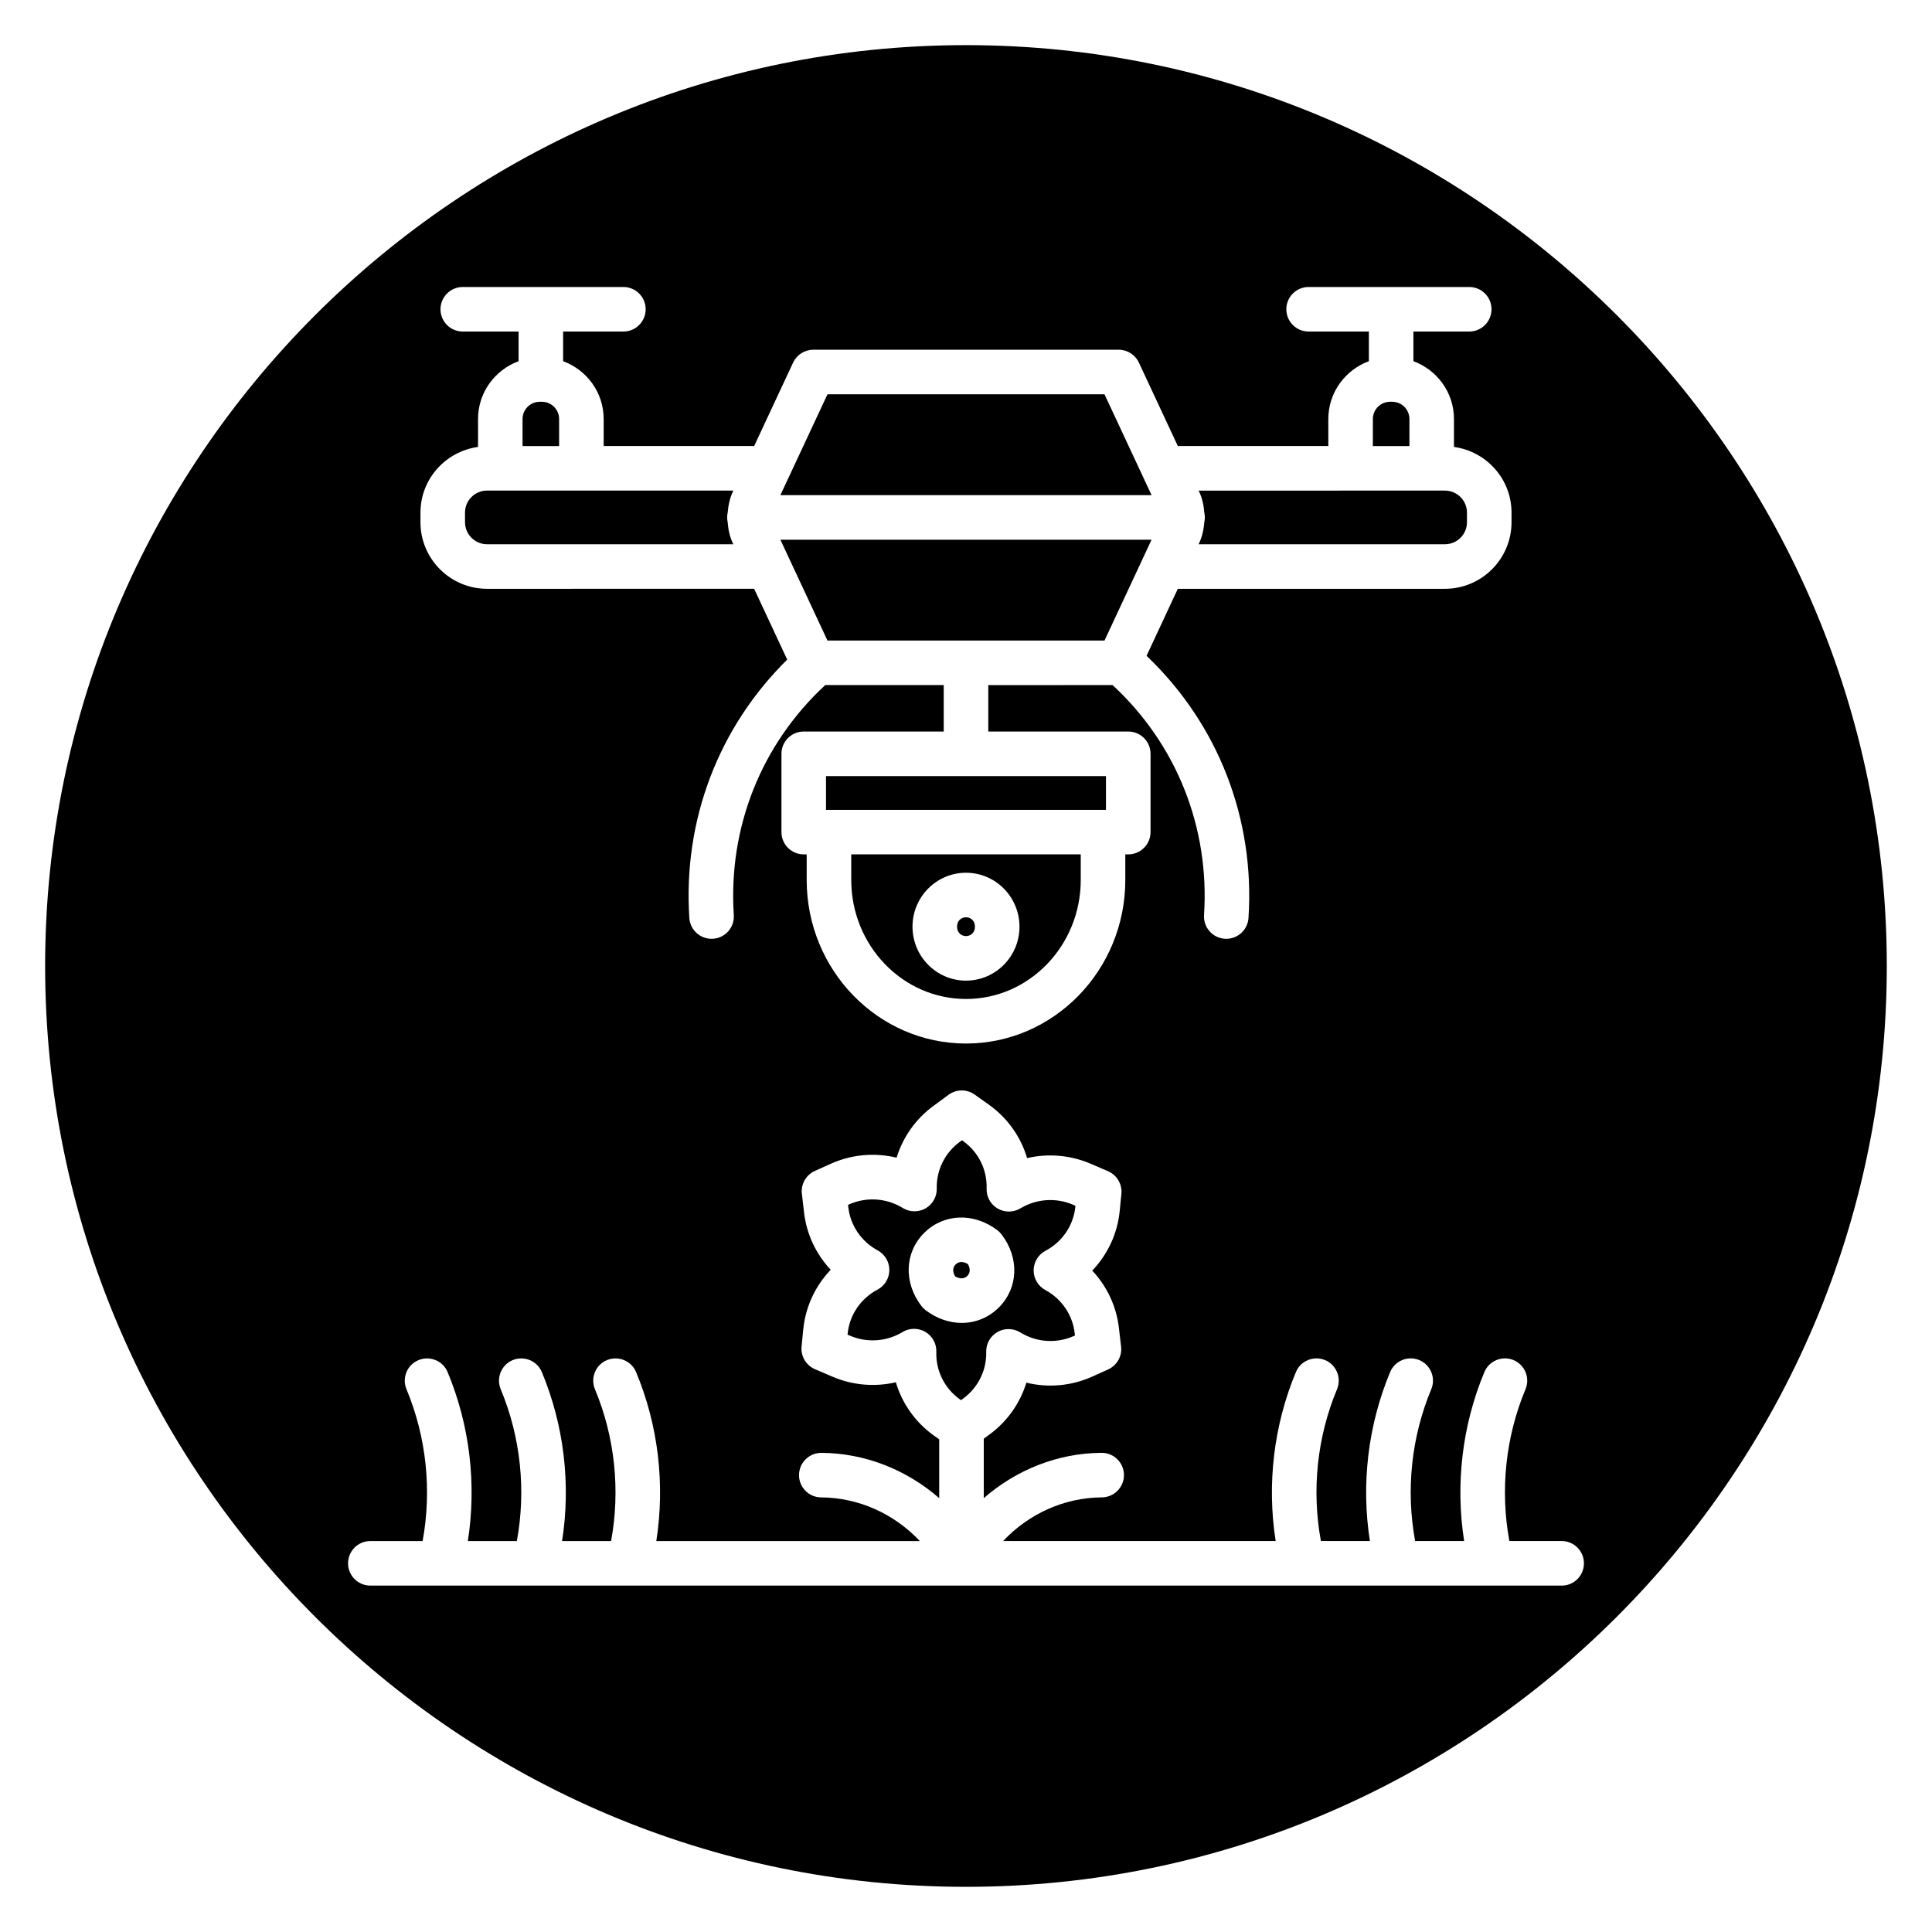 <?xml version="1.0" encoding="UTF-8"?>
<!-- Uploaded to: ICON Repo, www.svgrepo.com, Generator: ICON Repo Mixer Tools -->
<svg fill="#000000" width="800px" height="800px" version="1.1" viewBox="144 144 512 512" xmlns="http://www.w3.org/2000/svg">
 <g>
  <path d="m517.51 255.04c0-2.519-2.051-4.566-4.566-4.566h-0.555c-2.519 0-4.566 2.051-4.566 4.566v7.164h9.688z"/>
  <path d="m292.17 255.04c0-2.519-2.051-4.566-4.566-4.566h-0.555c-2.519 0-4.566 2.051-4.566 4.566v7.164h9.688z"/>
  <path d="m463.16 279.87c0.086 0.406 0.137 0.824 0.137 1.25 0 0.441-0.055 0.863-0.145 1.273-0.16 2.016-0.598 4.019-1.504 5.828l-0.004 0.008h65.281c3.219 0 5.836-2.617 5.836-5.832v-2.547c0-3.219-2.617-5.836-5.836-5.836h-25.008l-40.27 0.004 0.066 0.141c0.875 1.742 1.297 3.711 1.445 5.711z"/>
  <path d="m350.81 287.03 12.48 26.727h73.414l12.473-26.727z"/>
  <path d="m362.9 358.62h74.191v-8.945h-74.191z"/>
  <path d="m402.37 389.58c0 3.32-4.738 3.32-4.738 0 0-3.316 4.738-3.316 4.738 0"/>
  <path d="m369.59 377.2c0 17.391 13.641 31.539 30.41 31.539 16.766 0 30.41-14.148 30.41-31.539v-6.781h-60.82zm30.41-1.914c7.816 0 14.176 6.414 14.176 14.301 0 7.883-6.359 14.289-14.176 14.289s-14.176-6.41-14.176-14.297c-0.004-7.883 6.356-14.293 14.176-14.293z"/>
  <path d="m449.18 275.22-12.477-26.727h-73.414l-12.477 26.727z"/>
  <path d="m400 155.96c-134.56 0-244.04 109.47-244.04 244.04 0 134.56 109.47 244.03 244.03 244.03s244.03-109.47 244.03-244.03c0.004-134.56-109.47-244.04-244.03-244.04zm-144.57 123.89c0-8.906 6.664-16.223 15.254-17.406v-7.406c0-7.047 4.496-13.008 10.746-15.316v-7.859h-14.793c-3.262 0-5.902-2.644-5.902-5.902 0-3.258 2.641-5.902 5.902-5.902h42.57c3.262 0 5.902 2.644 5.902 5.902 0 3.258-2.641 5.902-5.902 5.902h-15.973v7.859c6.254 2.305 10.746 8.273 10.746 15.316v7.164h39.883l10.32-22.113c0.973-2.074 3.059-3.406 5.348-3.406h80.938c2.293 0 4.379 1.332 5.348 3.406l10.32 22.113h39.883v-7.164c0-7.047 4.496-13.008 10.746-15.316v-7.859h-15.973c-3.262 0-5.902-2.644-5.902-5.902 0-3.258 2.641-5.902 5.902-5.902h42.57c3.262 0 5.902 2.644 5.902 5.902 0 3.258-2.641 5.902-5.902 5.902h-14.793v7.859c6.254 2.305 10.746 8.273 10.746 15.316v7.406c8.59 1.18 15.254 8.492 15.254 17.406v2.547c0 9.73-7.914 17.641-17.645 17.641h-70.789l-8.289 17.762c18.922 18.023 28.746 43.113 27.016 69.473-0.203 3.125-2.797 5.519-5.883 5.519-0.129 0-0.262-0.004-0.395-0.012-3.254-0.215-5.719-3.027-5.504-6.277 1.523-23.227-7.305-45.297-24.234-60.949l-32.941 0.004v12.305h37.098c3.262 0 5.902 2.644 5.902 5.902v20.75c0 3.258-2.641 5.902-5.902 5.902h-0.785v6.781c0 23.898-18.941 43.348-42.219 43.348s-42.219-19.445-42.219-43.348v-6.781h-0.785c-3.262 0-5.902-2.644-5.902-5.902v-20.75c0-3.258 2.641-5.902 5.902-5.902l37.102-0.004v-12.305h-31.398c-16.93 15.652-25.754 37.727-24.234 60.949 0.211 3.25-2.25 6.062-5.504 6.277-0.129 0.008-0.262 0.012-0.395 0.012-3.086 0-5.68-2.394-5.883-5.519-1.695-25.863 7.715-50.52 25.938-68.465l-8.762-18.773-70.789 0.004c-9.73 0-17.645-7.914-17.645-17.641v-2.547zm302.43 284.35h-315.72c-3.262 0-5.902-2.644-5.902-5.902s2.641-5.902 5.902-5.902h13.855c2.477-13.414 1.023-27.527-4.273-40.23-1.254-3.008 0.164-6.469 3.176-7.723 3.012-1.234 6.469 0.168 7.723 3.18 5.891 14.125 7.715 29.766 5.359 44.773h12.988c2.477-13.414 1.023-27.527-4.273-40.23-1.254-3.008 0.164-6.469 3.176-7.723 3.008-1.234 6.469 0.168 7.723 3.18 5.891 14.125 7.715 29.77 5.359 44.773h12.988c2.477-13.418 1.023-27.531-4.273-40.23-1.254-3.008 0.164-6.469 3.176-7.723 3.008-1.234 6.469 0.168 7.723 3.18 5.891 14.121 7.715 29.766 5.359 44.773h69.836c-6.766-7.199-16.188-11.516-26.145-11.566-3.258-0.02-5.887-2.676-5.871-5.934 0.016-3.25 2.656-5.871 5.902-5.871h0.031c11.598 0.062 22.625 4.504 31.219 12.004v-15.586l-1.324-0.938c-4.969-3.527-8.496-8.543-10.168-14.188-5.547 1.289-11.445 0.816-16.801-1.484l-4.633-1.984c-2.371-1.016-3.801-3.449-3.551-6.008l0.449-4.539c0.594-6.019 3.199-11.543 7.277-15.797-3.879-4.125-6.394-9.418-7.066-15.152l-0.578-4.981c-0.301-2.555 1.094-5.008 3.445-6.066l4.188-1.887c5.562-2.496 11.699-3.023 17.465-1.617 1.66-5.41 5.027-10.238 9.715-13.684l4.055-2.988c2.051-1.512 4.836-1.539 6.918-0.059l3.738 2.656c4.965 3.527 8.492 8.539 10.164 14.184 5.543-1.289 11.441-0.82 16.797 1.477l4.641 1.996c2.367 1.016 3.797 3.445 3.547 6.008l-0.449 4.535c-0.594 6.016-3.199 11.543-7.277 15.797 3.879 4.121 6.394 9.418 7.066 15.152l0.578 4.981c0.301 2.555-1.094 5.008-3.445 6.066l-4.188 1.887c-5.562 2.5-11.703 3.027-17.465 1.613-1.656 5.41-5.027 10.242-9.711 13.688l-1.582 1.164v15.75c8.598-7.504 19.621-11.945 31.219-12.008h0.031c3.246 0 5.887 2.621 5.902 5.871 0.016 3.258-2.613 5.914-5.871 5.934-9.957 0.055-19.383 4.371-26.148 11.566h72.227c-2.356-15.008-0.531-30.648 5.359-44.773 1.254-3.012 4.715-4.418 7.723-3.18 3.012 1.254 4.43 4.715 3.176 7.723-5.297 12.699-6.75 26.812-4.273 40.23h12.988c-2.356-15.004-0.535-30.645 5.359-44.773 1.254-3.012 4.711-4.418 7.723-3.18 3.012 1.254 4.43 4.715 3.176 7.723-5.297 12.699-6.75 26.812-4.273 40.23h12.988c-2.356-15.008-0.531-30.645 5.359-44.773 1.254-3.012 4.719-4.418 7.723-3.18 3.012 1.254 4.43 4.715 3.176 7.723-5.297 12.699-6.75 26.812-4.273 40.23h13.855c3.262 0 5.902 2.644 5.902 5.902 0.016 3.262-2.621 5.91-5.887 5.91z"/>
  <path d="m398.41 514.87 0.262 0.184 0.621-0.457c3.922-2.883 6.188-7.488 6.066-12.328-0.055-2.168 1.082-4.188 2.961-5.269 1.879-1.074 4.195-1.039 6.047 0.094 4.309 2.668 9.641 3.019 14.262 0.941l0.246-0.109-0.078-0.68c-0.562-4.797-3.465-9.051-7.766-11.371-1.922-1.035-3.113-3.043-3.102-5.223 0.012-2.18 1.219-4.176 3.144-5.191 4.465-2.359 7.418-6.727 7.91-11.691l0.023-0.234-0.672-0.289c-4.504-1.922-9.707-1.562-13.91 0.977-1.859 1.117-4.176 1.137-6.047 0.043s-2.988-3.129-2.914-5.293c0.168-4.992-2.172-9.707-6.269-12.609l-0.258-0.191-0.617 0.457c-3.926 2.887-6.191 7.496-6.07 12.328 0.055 2.168-1.082 4.188-2.961 5.269-1.879 1.074-4.195 1.043-6.043-0.094-4.309-2.66-9.641-3.012-14.266-0.938l-0.242 0.109 0.078 0.68c0.559 4.797 3.465 9.051 7.766 11.371 1.918 1.039 3.109 3.043 3.102 5.223-0.008 2.18-1.219 4.18-3.148 5.191-4.461 2.359-7.414 6.727-7.906 11.691l-0.023 0.234 0.656 0.281c4.516 1.941 9.715 1.574 13.914-0.969 0.941-0.57 2-0.855 3.059-0.855 1.031 0 2.062 0.27 2.988 0.812 1.871 1.094 2.988 3.129 2.914 5.297-0.172 4.984 2.176 9.699 6.273 12.609zm-9.102-23.648c-0.422-0.324-0.801-0.695-1.121-1.117-4.75-6.207-4.465-14.156 0.688-19.332 5.176-5.188 13.164-5.512 19.426-0.762 0.422 0.324 0.801 0.695 1.121 1.117 4.75 6.211 4.465 14.16-0.688 19.336-2.727 2.734-6.234 4.121-9.859 4.121-3.262-0.004-6.606-1.117-9.566-3.363z"/>
  <path d="m400.36 482.12c0.797-0.797 0.828-1.926 0.121-3.16-1.762-1.023-2.836-0.266-3.242 0.137-0.797 0.801-0.832 1.926-0.121 3.164 1.773 1.016 2.844 0.27 3.242-0.141z"/>
  <path d="m273.07 288.23h65.277l-0.066-0.141c-0.875-1.75-1.297-3.719-1.445-5.719-0.086-0.406-0.137-0.82-0.137-1.25 0-0.441 0.055-0.863 0.145-1.273 0.16-2.016 0.598-4.016 1.5-5.828l0.004-0.008-40.273-0.004h-25.008c-3.219 0-5.836 2.617-5.836 5.836v2.547c0.008 3.223 2.625 5.84 5.84 5.84z"/>
 </g>
</svg>
